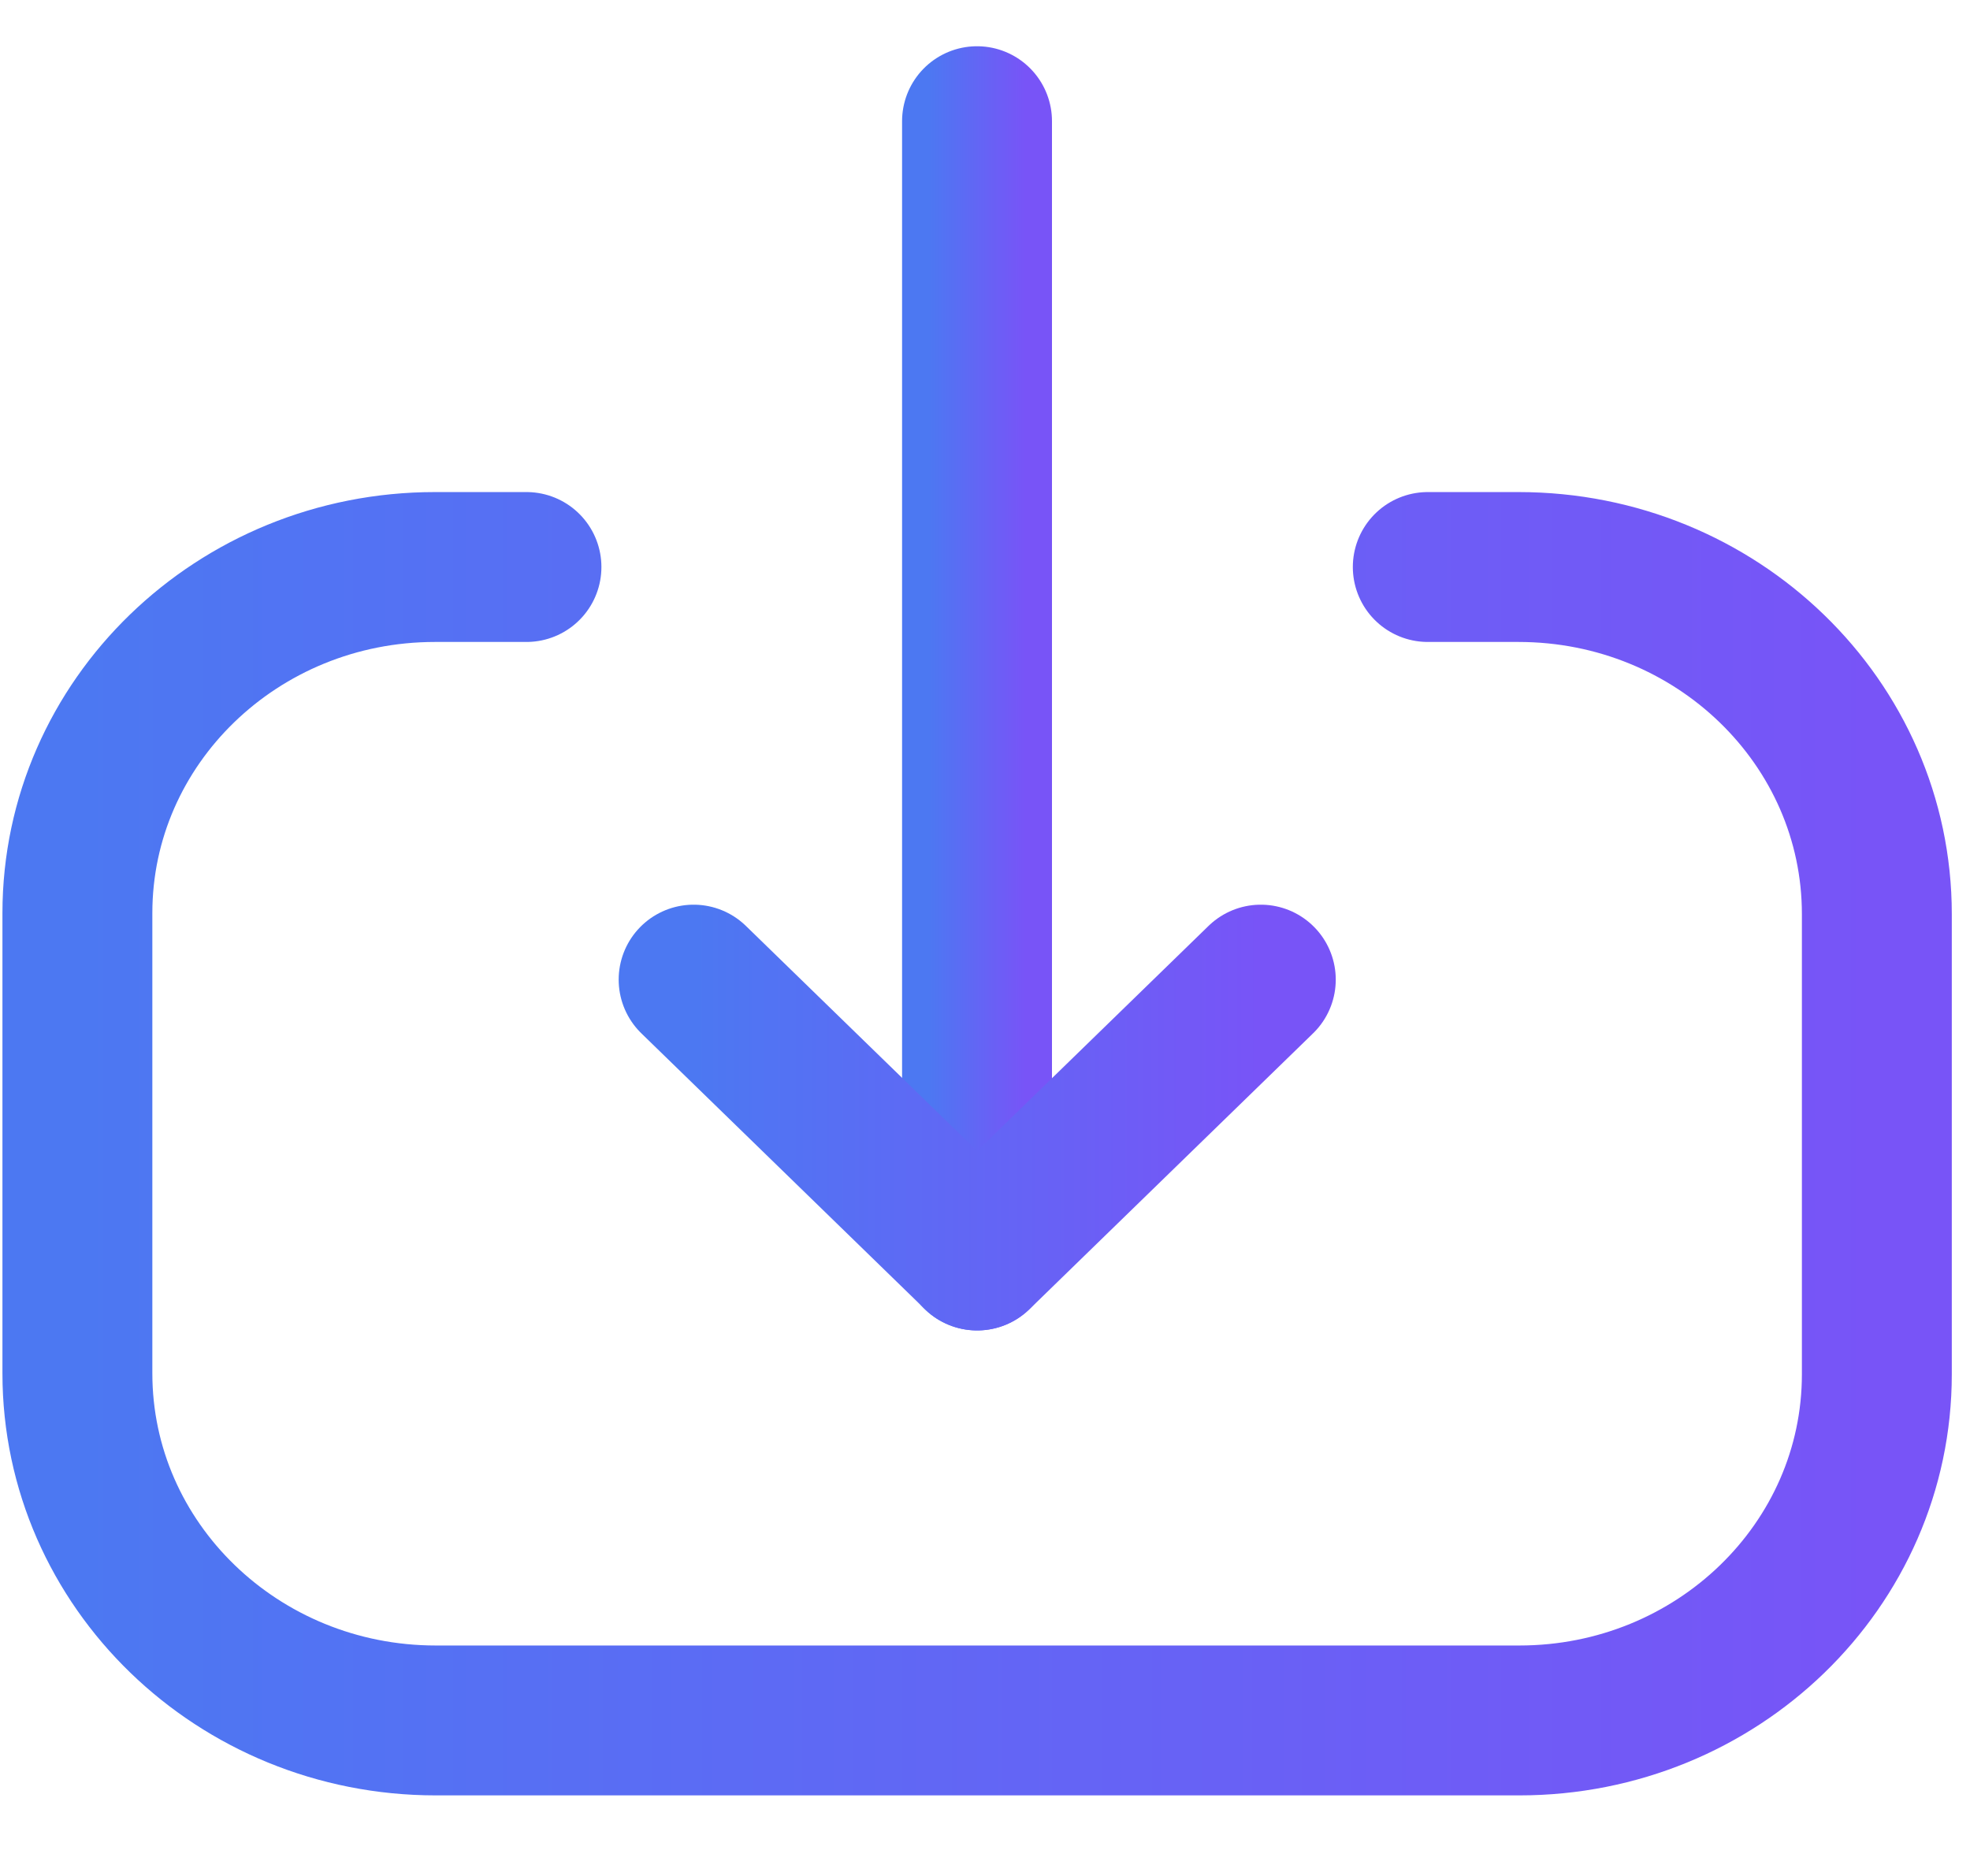 <svg width="21" height="20" viewBox="0 0 21 20" fill="none" xmlns="http://www.w3.org/2000/svg">
<path d="M10.415 13.385L10.415 1.292" stroke="url(#paint0_linear)" stroke-width="1.598" stroke-linecap="round" stroke-linejoin="round"/>
<path d="M13.44 10.444L10.417 13.385L7.394 10.444" stroke="url(#paint1_linear)" stroke-width="1.598" stroke-linecap="round" stroke-linejoin="round"/>
<path d="M15.22 6.045L16.187 6.045C18.297 6.045 20.007 7.701 20.007 9.746L20.007 14.651C20.007 16.69 18.301 18.342 16.196 18.342L4.646 18.342C2.536 18.342 0.825 16.685 0.825 14.641L0.825 9.735C0.825 7.697 2.532 6.045 4.636 6.045L5.612 6.045" stroke="url(#paint2_linear)" stroke-width="1.598" stroke-linecap="round" stroke-linejoin="round"/>
<defs>
<linearGradient id="paint0_linear" x1="10.934" y1="7.338" x2="9.897" y2="7.338" gradientUnits="userSpaceOnUse">
<stop stop-color="#7854F7"/>
<stop offset="1" stop-color="#4C78F2"/>
</linearGradient>
<linearGradient id="paint1_linear" x1="13.44" y1="11.915" x2="7.394" y2="11.915" gradientUnits="userSpaceOnUse">
<stop stop-color="#7854F7"/>
<stop offset="1" stop-color="#4C78F2"/>
</linearGradient>
<linearGradient id="paint2_linear" x1="20.007" y1="12.194" x2="0.825" y2="12.194" gradientUnits="userSpaceOnUse">
<stop stop-color="#7854F7"/>
<stop offset="1" stop-color="#4C78F2"/>
</linearGradient>
</defs>
</svg>
